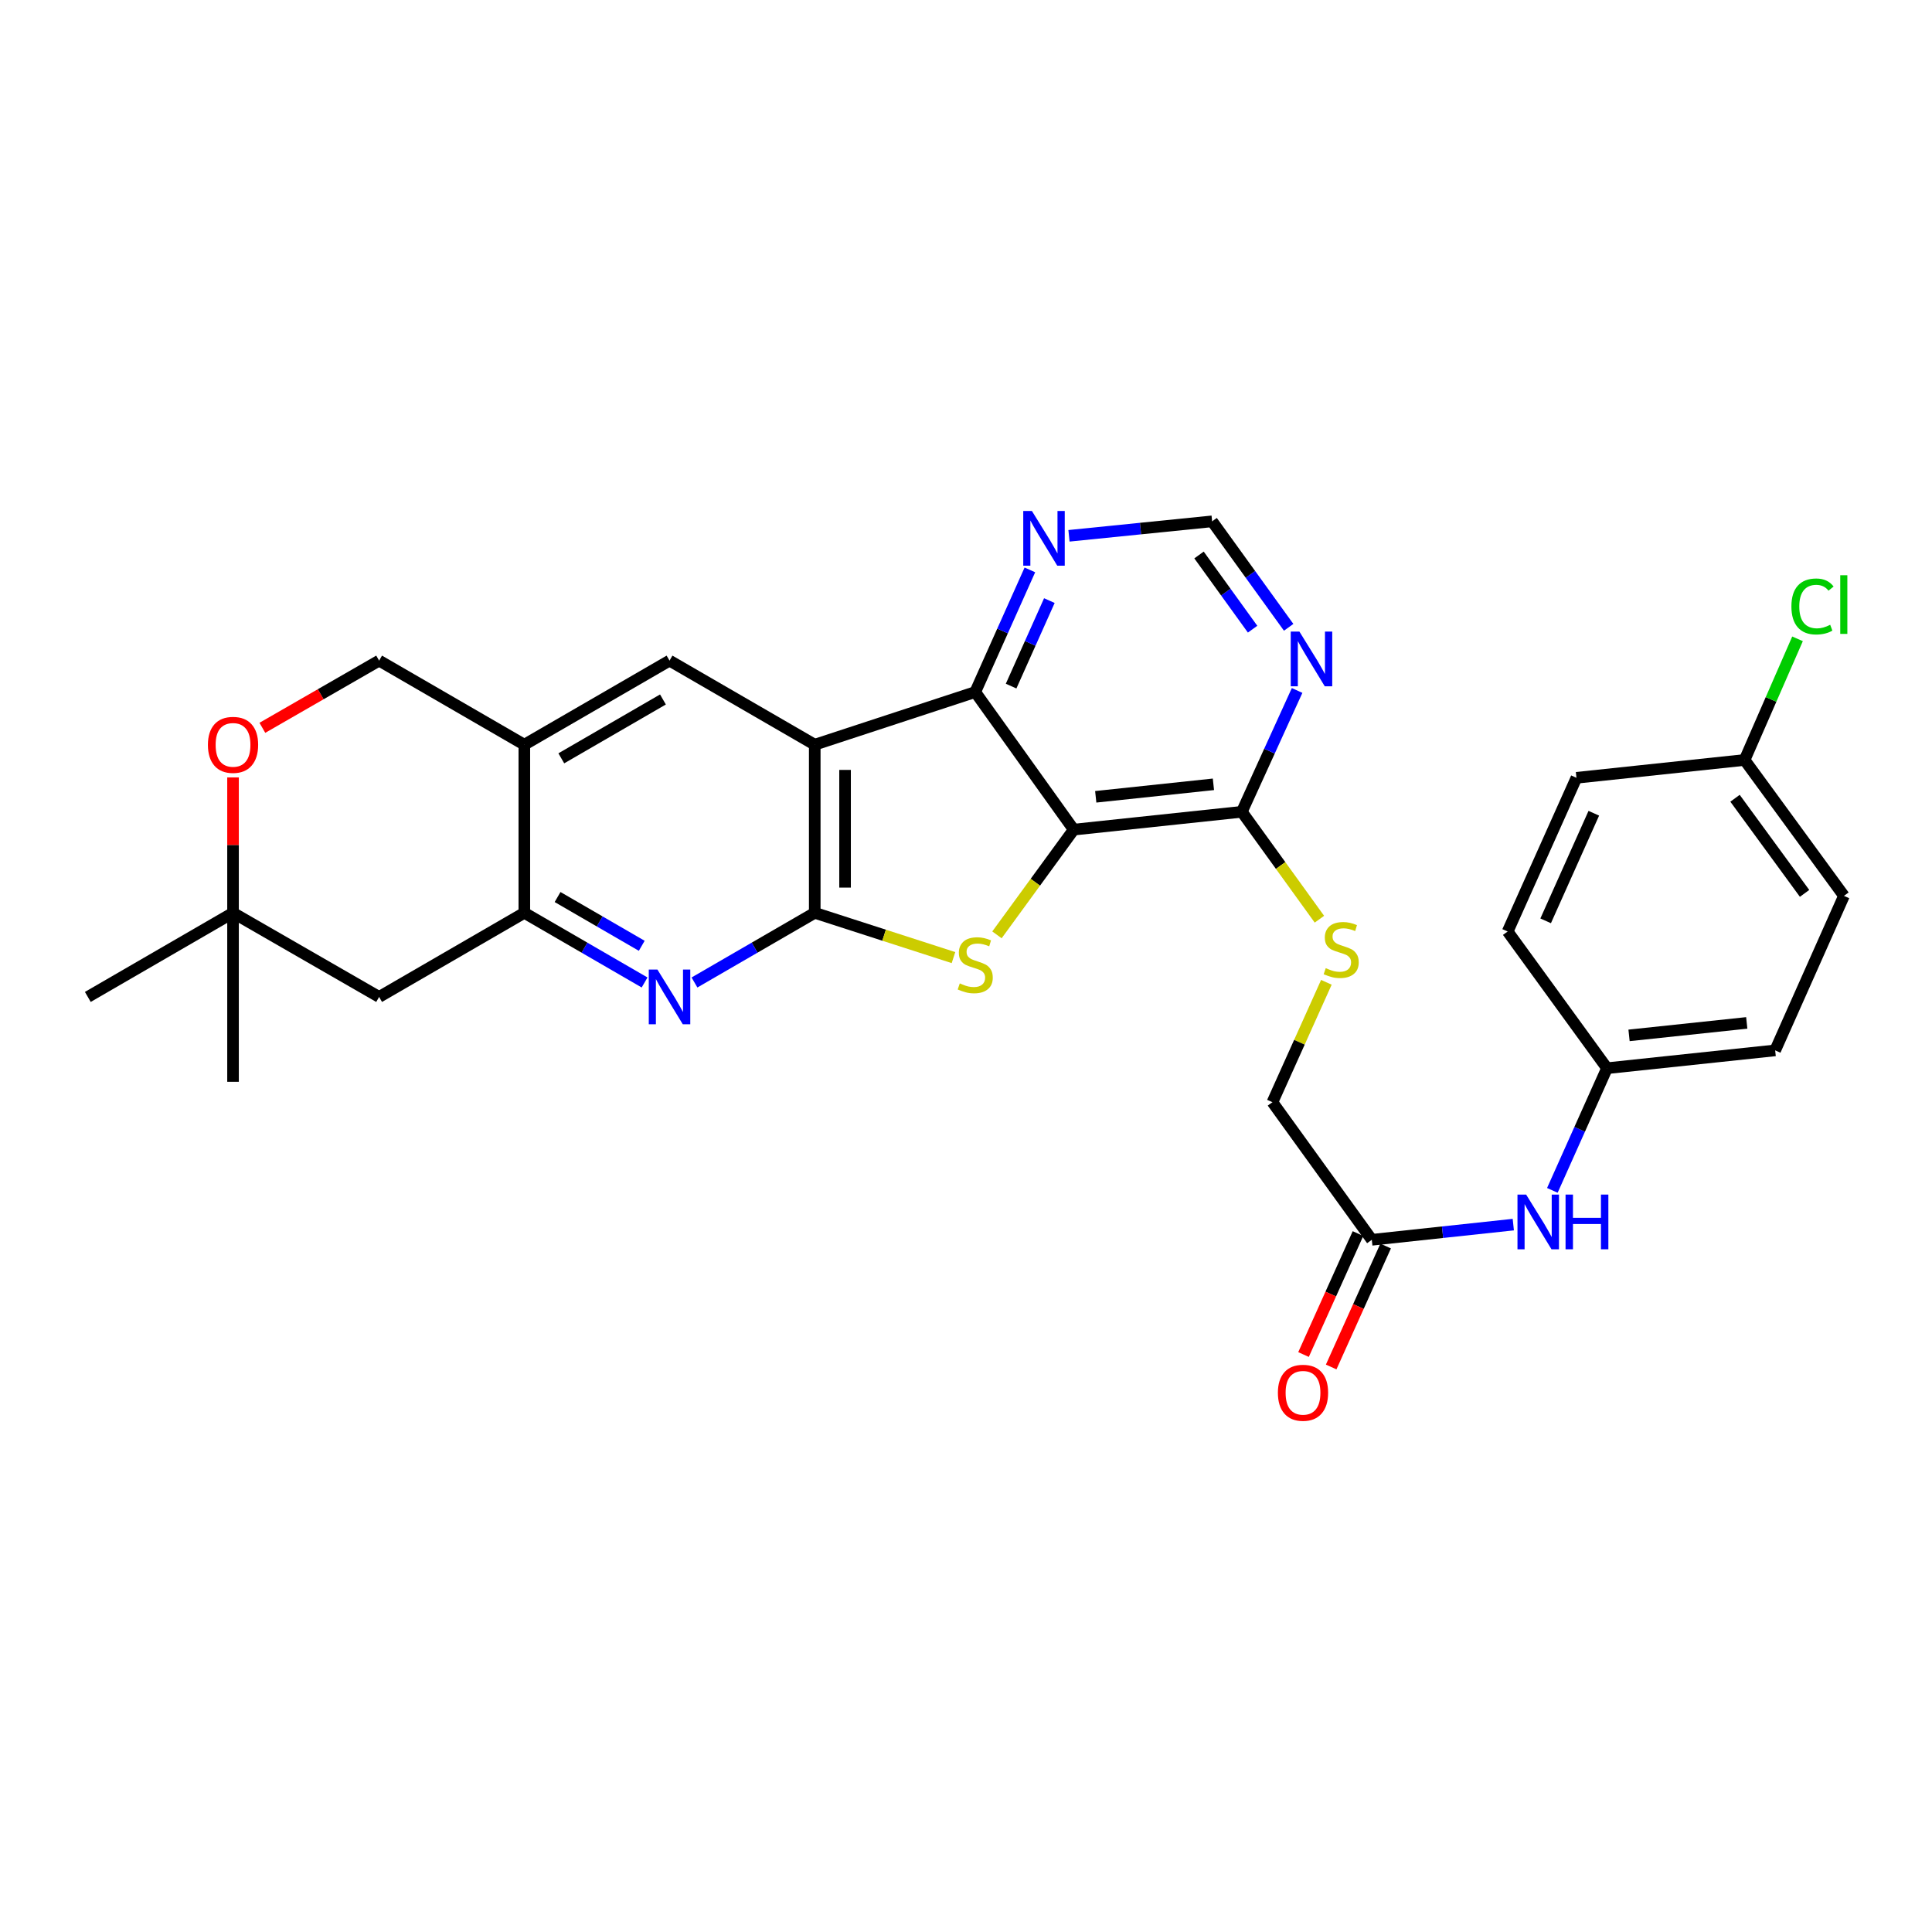 <?xml version='1.0' encoding='iso-8859-1'?>
<svg version='1.1' baseProfile='full'
              xmlns='http://www.w3.org/2000/svg'
                      xmlns:rdkit='http://www.rdkit.org/xml'
                      xmlns:xlink='http://www.w3.org/1999/xlink'
                  xml:space='preserve'
width='1000px' height='1000px' viewBox='0 0 1000 1000'>
<!-- END OF HEADER -->
<rect style='opacity:1.0;fill:#FFFFFF;stroke:none' width='1000' height='1000' x='0' y='0'> </rect>
<path class='bond-0' d='M 421.709,472.475 L 421.709,385.454' style='fill:none;fill-rule:evenodd;stroke:#000000;stroke-width:6px;stroke-linecap:butt;stroke-linejoin:miter;stroke-opacity:1' />
<path class='bond-0' d='M 437.405,459.421 L 437.405,398.507' style='fill:none;fill-rule:evenodd;stroke:#000000;stroke-width:6px;stroke-linecap:butt;stroke-linejoin:miter;stroke-opacity:1' />
<path class='bond-2' d='M 421.709,472.475 L 457.614,484.063' style='fill:none;fill-rule:evenodd;stroke:#000000;stroke-width:6px;stroke-linecap:butt;stroke-linejoin:miter;stroke-opacity:1' />
<path class='bond-2' d='M 457.614,484.063 L 493.518,495.652' style='fill:none;fill-rule:evenodd;stroke:#CCCC00;stroke-width:6px;stroke-linecap:butt;stroke-linejoin:miter;stroke-opacity:1' />
<path class='bond-4' d='M 421.709,472.475 L 390.584,490.503' style='fill:none;fill-rule:evenodd;stroke:#000000;stroke-width:6px;stroke-linecap:butt;stroke-linejoin:miter;stroke-opacity:1' />
<path class='bond-4' d='M 390.584,490.503 L 359.459,508.532' style='fill:none;fill-rule:evenodd;stroke:#0000FF;stroke-width:6px;stroke-linecap:butt;stroke-linejoin:miter;stroke-opacity:1' />
<path class='bond-3' d='M 421.709,385.454 L 504.78,358.197' style='fill:none;fill-rule:evenodd;stroke:#000000;stroke-width:6px;stroke-linecap:butt;stroke-linejoin:miter;stroke-opacity:1' />
<path class='bond-6' d='M 421.709,385.454 L 346.547,341.935' style='fill:none;fill-rule:evenodd;stroke:#000000;stroke-width:6px;stroke-linecap:butt;stroke-linejoin:miter;stroke-opacity:1' />
<path class='bond-1' d='M 555.754,429.418 L 535.888,456.648' style='fill:none;fill-rule:evenodd;stroke:#000000;stroke-width:6px;stroke-linecap:butt;stroke-linejoin:miter;stroke-opacity:1' />
<path class='bond-1' d='M 535.888,456.648 L 516.022,483.878' style='fill:none;fill-rule:evenodd;stroke:#CCCC00;stroke-width:6px;stroke-linecap:butt;stroke-linejoin:miter;stroke-opacity:1' />
<path class='bond-7' d='M 555.754,429.418 L 642.775,420.184' style='fill:none;fill-rule:evenodd;stroke:#000000;stroke-width:6px;stroke-linecap:butt;stroke-linejoin:miter;stroke-opacity:1' />
<path class='bond-7' d='M 567.151,412.425 L 628.066,405.961' style='fill:none;fill-rule:evenodd;stroke:#000000;stroke-width:6px;stroke-linecap:butt;stroke-linejoin:miter;stroke-opacity:1' />
<path class='bond-30' d='M 555.754,429.418 L 504.78,358.197' style='fill:none;fill-rule:evenodd;stroke:#000000;stroke-width:6px;stroke-linecap:butt;stroke-linejoin:miter;stroke-opacity:1' />
<path class='bond-10' d='M 504.78,358.197 L 518.922,326.588' style='fill:none;fill-rule:evenodd;stroke:#000000;stroke-width:6px;stroke-linecap:butt;stroke-linejoin:miter;stroke-opacity:1' />
<path class='bond-10' d='M 518.922,326.588 L 533.063,294.979' style='fill:none;fill-rule:evenodd;stroke:#0000FF;stroke-width:6px;stroke-linecap:butt;stroke-linejoin:miter;stroke-opacity:1' />
<path class='bond-10' d='M 523.349,355.124 L 533.248,332.998' style='fill:none;fill-rule:evenodd;stroke:#000000;stroke-width:6px;stroke-linecap:butt;stroke-linejoin:miter;stroke-opacity:1' />
<path class='bond-10' d='M 533.248,332.998 L 543.147,310.871' style='fill:none;fill-rule:evenodd;stroke:#0000FF;stroke-width:6px;stroke-linecap:butt;stroke-linejoin:miter;stroke-opacity:1' />
<path class='bond-5' d='M 333.636,508.531 L 302.515,490.503' style='fill:none;fill-rule:evenodd;stroke:#0000FF;stroke-width:6px;stroke-linecap:butt;stroke-linejoin:miter;stroke-opacity:1' />
<path class='bond-5' d='M 302.515,490.503 L 271.394,472.475' style='fill:none;fill-rule:evenodd;stroke:#000000;stroke-width:6px;stroke-linecap:butt;stroke-linejoin:miter;stroke-opacity:1' />
<path class='bond-5' d='M 332.167,489.542 L 310.382,476.922' style='fill:none;fill-rule:evenodd;stroke:#0000FF;stroke-width:6px;stroke-linecap:butt;stroke-linejoin:miter;stroke-opacity:1' />
<path class='bond-5' d='M 310.382,476.922 L 288.598,464.302' style='fill:none;fill-rule:evenodd;stroke:#000000;stroke-width:6px;stroke-linecap:butt;stroke-linejoin:miter;stroke-opacity:1' />
<path class='bond-8' d='M 271.394,472.475 L 271.394,385.454' style='fill:none;fill-rule:evenodd;stroke:#000000;stroke-width:6px;stroke-linecap:butt;stroke-linejoin:miter;stroke-opacity:1' />
<path class='bond-11' d='M 271.394,472.475 L 196.232,516.011' style='fill:none;fill-rule:evenodd;stroke:#000000;stroke-width:6px;stroke-linecap:butt;stroke-linejoin:miter;stroke-opacity:1' />
<path class='bond-31' d='M 346.547,341.935 L 271.394,385.454' style='fill:none;fill-rule:evenodd;stroke:#000000;stroke-width:6px;stroke-linecap:butt;stroke-linejoin:miter;stroke-opacity:1' />
<path class='bond-31' d='M 343.139,362.045 L 290.532,392.508' style='fill:none;fill-rule:evenodd;stroke:#000000;stroke-width:6px;stroke-linecap:butt;stroke-linejoin:miter;stroke-opacity:1' />
<path class='bond-9' d='M 642.775,420.184 L 657.078,388.786' style='fill:none;fill-rule:evenodd;stroke:#000000;stroke-width:6px;stroke-linecap:butt;stroke-linejoin:miter;stroke-opacity:1' />
<path class='bond-9' d='M 657.078,388.786 L 671.38,357.388' style='fill:none;fill-rule:evenodd;stroke:#0000FF;stroke-width:6px;stroke-linecap:butt;stroke-linejoin:miter;stroke-opacity:1' />
<path class='bond-13' d='M 642.775,420.184 L 662.851,447.983' style='fill:none;fill-rule:evenodd;stroke:#000000;stroke-width:6px;stroke-linecap:butt;stroke-linejoin:miter;stroke-opacity:1' />
<path class='bond-13' d='M 662.851,447.983 L 682.926,475.782' style='fill:none;fill-rule:evenodd;stroke:#CCCC00;stroke-width:6px;stroke-linecap:butt;stroke-linejoin:miter;stroke-opacity:1' />
<path class='bond-18' d='M 271.394,385.454 L 196.232,341.935' style='fill:none;fill-rule:evenodd;stroke:#000000;stroke-width:6px;stroke-linecap:butt;stroke-linejoin:miter;stroke-opacity:1' />
<path class='bond-33' d='M 667.009,324.698 L 647.201,297.27' style='fill:none;fill-rule:evenodd;stroke:#0000FF;stroke-width:6px;stroke-linecap:butt;stroke-linejoin:miter;stroke-opacity:1' />
<path class='bond-33' d='M 647.201,297.27 L 627.394,269.842' style='fill:none;fill-rule:evenodd;stroke:#000000;stroke-width:6px;stroke-linecap:butt;stroke-linejoin:miter;stroke-opacity:1' />
<path class='bond-33' d='M 648.343,325.659 L 634.477,306.459' style='fill:none;fill-rule:evenodd;stroke:#0000FF;stroke-width:6px;stroke-linecap:butt;stroke-linejoin:miter;stroke-opacity:1' />
<path class='bond-33' d='M 634.477,306.459 L 620.612,287.26' style='fill:none;fill-rule:evenodd;stroke:#000000;stroke-width:6px;stroke-linecap:butt;stroke-linejoin:miter;stroke-opacity:1' />
<path class='bond-16' d='M 553.3,277.333 L 590.347,273.588' style='fill:none;fill-rule:evenodd;stroke:#0000FF;stroke-width:6px;stroke-linecap:butt;stroke-linejoin:miter;stroke-opacity:1' />
<path class='bond-16' d='M 590.347,273.588 L 627.394,269.842' style='fill:none;fill-rule:evenodd;stroke:#000000;stroke-width:6px;stroke-linecap:butt;stroke-linejoin:miter;stroke-opacity:1' />
<path class='bond-14' d='M 196.232,516.011 L 120.617,472.475' style='fill:none;fill-rule:evenodd;stroke:#000000;stroke-width:6px;stroke-linecap:butt;stroke-linejoin:miter;stroke-opacity:1' />
<path class='bond-12' d='M 135.798,376.717 L 166.015,359.326' style='fill:none;fill-rule:evenodd;stroke:#FF0000;stroke-width:6px;stroke-linecap:butt;stroke-linejoin:miter;stroke-opacity:1' />
<path class='bond-12' d='M 166.015,359.326 L 196.232,341.935' style='fill:none;fill-rule:evenodd;stroke:#000000;stroke-width:6px;stroke-linecap:butt;stroke-linejoin:miter;stroke-opacity:1' />
<path class='bond-32' d='M 120.617,402.389 L 120.617,437.432' style='fill:none;fill-rule:evenodd;stroke:#FF0000;stroke-width:6px;stroke-linecap:butt;stroke-linejoin:miter;stroke-opacity:1' />
<path class='bond-32' d='M 120.617,437.432 L 120.617,472.475' style='fill:none;fill-rule:evenodd;stroke:#000000;stroke-width:6px;stroke-linecap:butt;stroke-linejoin:miter;stroke-opacity:1' />
<path class='bond-20' d='M 686.531,508.444 L 672.57,539.472' style='fill:none;fill-rule:evenodd;stroke:#CCCC00;stroke-width:6px;stroke-linecap:butt;stroke-linejoin:miter;stroke-opacity:1' />
<path class='bond-20' d='M 672.57,539.472 L 658.609,570.499' style='fill:none;fill-rule:evenodd;stroke:#000000;stroke-width:6px;stroke-linecap:butt;stroke-linejoin:miter;stroke-opacity:1' />
<path class='bond-28' d='M 120.617,472.475 L 120.617,559.94' style='fill:none;fill-rule:evenodd;stroke:#000000;stroke-width:6px;stroke-linecap:butt;stroke-linejoin:miter;stroke-opacity:1' />
<path class='bond-29' d='M 120.617,472.475 L 45.455,516.011' style='fill:none;fill-rule:evenodd;stroke:#000000;stroke-width:6px;stroke-linecap:butt;stroke-linejoin:miter;stroke-opacity:1' />
<path class='bond-15' d='M 710.046,641.72 L 658.609,570.499' style='fill:none;fill-rule:evenodd;stroke:#000000;stroke-width:6px;stroke-linecap:butt;stroke-linejoin:miter;stroke-opacity:1' />
<path class='bond-17' d='M 710.046,641.72 L 746.663,637.787' style='fill:none;fill-rule:evenodd;stroke:#000000;stroke-width:6px;stroke-linecap:butt;stroke-linejoin:miter;stroke-opacity:1' />
<path class='bond-17' d='M 746.663,637.787 L 783.28,633.855' style='fill:none;fill-rule:evenodd;stroke:#0000FF;stroke-width:6px;stroke-linecap:butt;stroke-linejoin:miter;stroke-opacity:1' />
<path class='bond-19' d='M 702.89,638.498 L 688.796,669.801' style='fill:none;fill-rule:evenodd;stroke:#000000;stroke-width:6px;stroke-linecap:butt;stroke-linejoin:miter;stroke-opacity:1' />
<path class='bond-19' d='M 688.796,669.801 L 674.703,701.104' style='fill:none;fill-rule:evenodd;stroke:#FF0000;stroke-width:6px;stroke-linecap:butt;stroke-linejoin:miter;stroke-opacity:1' />
<path class='bond-19' d='M 717.201,644.942 L 703.108,676.245' style='fill:none;fill-rule:evenodd;stroke:#000000;stroke-width:6px;stroke-linecap:butt;stroke-linejoin:miter;stroke-opacity:1' />
<path class='bond-19' d='M 703.108,676.245 L 689.015,707.548' style='fill:none;fill-rule:evenodd;stroke:#FF0000;stroke-width:6px;stroke-linecap:butt;stroke-linejoin:miter;stroke-opacity:1' />
<path class='bond-21' d='M 803.497,616.129 L 817.642,584.516' style='fill:none;fill-rule:evenodd;stroke:#0000FF;stroke-width:6px;stroke-linecap:butt;stroke-linejoin:miter;stroke-opacity:1' />
<path class='bond-21' d='M 817.642,584.516 L 831.787,552.903' style='fill:none;fill-rule:evenodd;stroke:#000000;stroke-width:6px;stroke-linecap:butt;stroke-linejoin:miter;stroke-opacity:1' />
<path class='bond-24' d='M 831.787,552.903 L 780.36,482.144' style='fill:none;fill-rule:evenodd;stroke:#000000;stroke-width:6px;stroke-linecap:butt;stroke-linejoin:miter;stroke-opacity:1' />
<path class='bond-25' d='M 831.787,552.903 L 918.825,543.678' style='fill:none;fill-rule:evenodd;stroke:#000000;stroke-width:6px;stroke-linecap:butt;stroke-linejoin:miter;stroke-opacity:1' />
<path class='bond-25' d='M 843.189,535.912 L 904.115,529.454' style='fill:none;fill-rule:evenodd;stroke:#000000;stroke-width:6px;stroke-linecap:butt;stroke-linejoin:miter;stroke-opacity:1' />
<path class='bond-22' d='M 902.999,393.363 L 954.427,463.703' style='fill:none;fill-rule:evenodd;stroke:#000000;stroke-width:6px;stroke-linecap:butt;stroke-linejoin:miter;stroke-opacity:1' />
<path class='bond-22' d='M 898.044,413.177 L 934.043,462.415' style='fill:none;fill-rule:evenodd;stroke:#000000;stroke-width:6px;stroke-linecap:butt;stroke-linejoin:miter;stroke-opacity:1' />
<path class='bond-23' d='M 902.999,393.363 L 916.699,362.011' style='fill:none;fill-rule:evenodd;stroke:#000000;stroke-width:6px;stroke-linecap:butt;stroke-linejoin:miter;stroke-opacity:1' />
<path class='bond-23' d='M 916.699,362.011 L 930.398,330.66' style='fill:none;fill-rule:evenodd;stroke:#00CC00;stroke-width:6px;stroke-linecap:butt;stroke-linejoin:miter;stroke-opacity:1' />
<path class='bond-34' d='M 902.999,393.363 L 815.97,402.588' style='fill:none;fill-rule:evenodd;stroke:#000000;stroke-width:6px;stroke-linecap:butt;stroke-linejoin:miter;stroke-opacity:1' />
<path class='bond-27' d='M 780.36,482.144 L 815.97,402.588' style='fill:none;fill-rule:evenodd;stroke:#000000;stroke-width:6px;stroke-linecap:butt;stroke-linejoin:miter;stroke-opacity:1' />
<path class='bond-27' d='M 800.027,476.623 L 824.954,420.934' style='fill:none;fill-rule:evenodd;stroke:#000000;stroke-width:6px;stroke-linecap:butt;stroke-linejoin:miter;stroke-opacity:1' />
<path class='bond-26' d='M 918.825,543.678 L 954.427,463.703' style='fill:none;fill-rule:evenodd;stroke:#000000;stroke-width:6px;stroke-linecap:butt;stroke-linejoin:miter;stroke-opacity:1' />
<path  class='atom-3' d='M 496.78 509.007
Q 497.1 509.127, 498.42 509.687
Q 499.74 510.247, 501.18 510.607
Q 502.66 510.927, 504.1 510.927
Q 506.78 510.927, 508.34 509.647
Q 509.9 508.327, 509.9 506.047
Q 509.9 504.487, 509.1 503.527
Q 508.34 502.567, 507.14 502.047
Q 505.94 501.527, 503.94 500.927
Q 501.42 500.167, 499.9 499.447
Q 498.42 498.727, 497.34 497.207
Q 496.3 495.687, 496.3 493.127
Q 496.3 489.567, 498.7 487.367
Q 501.14 485.167, 505.94 485.167
Q 509.22 485.167, 512.94 486.727
L 512.02 489.807
Q 508.62 488.407, 506.06 488.407
Q 503.3 488.407, 501.78 489.567
Q 500.26 490.687, 500.3 492.647
Q 500.3 494.167, 501.06 495.087
Q 501.86 496.007, 502.98 496.527
Q 504.14 497.047, 506.06 497.647
Q 508.62 498.447, 510.14 499.247
Q 511.66 500.047, 512.74 501.687
Q 513.86 503.287, 513.86 506.047
Q 513.86 509.967, 511.22 512.087
Q 508.62 514.167, 504.26 514.167
Q 501.74 514.167, 499.82 513.607
Q 497.94 513.087, 495.7 512.167
L 496.78 509.007
' fill='#CCCC00'/>
<path  class='atom-5' d='M 340.287 501.851
L 349.567 516.851
Q 350.487 518.331, 351.967 521.011
Q 353.447 523.691, 353.527 523.851
L 353.527 501.851
L 357.287 501.851
L 357.287 530.171
L 353.407 530.171
L 343.447 513.771
Q 342.287 511.851, 341.047 509.651
Q 339.847 507.451, 339.487 506.771
L 339.487 530.171
L 335.807 530.171
L 335.807 501.851
L 340.287 501.851
' fill='#0000FF'/>
<path  class='atom-10' d='M 672.561 326.894
L 681.841 341.894
Q 682.761 343.374, 684.241 346.054
Q 685.721 348.734, 685.801 348.894
L 685.801 326.894
L 689.561 326.894
L 689.561 355.214
L 685.681 355.214
L 675.721 338.814
Q 674.561 336.894, 673.321 334.694
Q 672.121 332.494, 671.761 331.814
L 671.761 355.214
L 668.081 355.214
L 668.081 326.894
L 672.561 326.894
' fill='#0000FF'/>
<path  class='atom-11' d='M 534.113 264.48
L 543.393 279.48
Q 544.313 280.96, 545.793 283.64
Q 547.273 286.32, 547.353 286.48
L 547.353 264.48
L 551.113 264.48
L 551.113 292.8
L 547.233 292.8
L 537.273 276.4
Q 536.113 274.48, 534.873 272.28
Q 533.673 270.08, 533.313 269.4
L 533.313 292.8
L 529.633 292.8
L 529.633 264.48
L 534.113 264.48
' fill='#0000FF'/>
<path  class='atom-13' d='M 107.617 385.534
Q 107.617 378.734, 110.977 374.934
Q 114.337 371.134, 120.617 371.134
Q 126.897 371.134, 130.257 374.934
Q 133.617 378.734, 133.617 385.534
Q 133.617 392.414, 130.217 396.334
Q 126.817 400.214, 120.617 400.214
Q 114.377 400.214, 110.977 396.334
Q 107.617 392.454, 107.617 385.534
M 120.617 397.014
Q 124.937 397.014, 127.257 394.134
Q 129.617 391.214, 129.617 385.534
Q 129.617 379.974, 127.257 377.174
Q 124.937 374.334, 120.617 374.334
Q 116.297 374.334, 113.937 377.134
Q 111.617 379.934, 111.617 385.534
Q 111.617 391.254, 113.937 394.134
Q 116.297 397.014, 120.617 397.014
' fill='#FF0000'/>
<path  class='atom-14' d='M 686.202 501.116
Q 686.522 501.236, 687.842 501.796
Q 689.162 502.356, 690.602 502.716
Q 692.082 503.036, 693.522 503.036
Q 696.202 503.036, 697.762 501.756
Q 699.322 500.436, 699.322 498.156
Q 699.322 496.596, 698.522 495.636
Q 697.762 494.676, 696.562 494.156
Q 695.362 493.636, 693.362 493.036
Q 690.842 492.276, 689.322 491.556
Q 687.842 490.836, 686.762 489.316
Q 685.722 487.796, 685.722 485.236
Q 685.722 481.676, 688.122 479.476
Q 690.562 477.276, 695.362 477.276
Q 698.642 477.276, 702.362 478.836
L 701.442 481.916
Q 698.042 480.516, 695.482 480.516
Q 692.722 480.516, 691.202 481.676
Q 689.682 482.796, 689.722 484.756
Q 689.722 486.276, 690.482 487.196
Q 691.282 488.116, 692.402 488.636
Q 693.562 489.156, 695.482 489.756
Q 698.042 490.556, 699.562 491.356
Q 701.082 492.156, 702.162 493.796
Q 703.282 495.396, 703.282 498.156
Q 703.282 502.076, 700.642 504.196
Q 698.042 506.276, 693.682 506.276
Q 691.162 506.276, 689.242 505.716
Q 687.362 505.196, 685.122 504.276
L 686.202 501.116
' fill='#CCCC00'/>
<path  class='atom-18' d='M 789.926 618.309
L 799.206 633.309
Q 800.126 634.789, 801.606 637.469
Q 803.086 640.149, 803.166 640.309
L 803.166 618.309
L 806.926 618.309
L 806.926 646.629
L 803.046 646.629
L 793.086 630.229
Q 791.926 628.309, 790.686 626.109
Q 789.486 623.909, 789.126 623.229
L 789.126 646.629
L 785.446 646.629
L 785.446 618.309
L 789.926 618.309
' fill='#0000FF'/>
<path  class='atom-18' d='M 810.326 618.309
L 814.166 618.309
L 814.166 630.349
L 828.646 630.349
L 828.646 618.309
L 832.486 618.309
L 832.486 646.629
L 828.646 646.629
L 828.646 633.549
L 814.166 633.549
L 814.166 646.629
L 810.326 646.629
L 810.326 618.309
' fill='#0000FF'/>
<path  class='atom-20' d='M 661.435 720.894
Q 661.435 714.094, 664.795 710.294
Q 668.155 706.494, 674.435 706.494
Q 680.715 706.494, 684.075 710.294
Q 687.435 714.094, 687.435 720.894
Q 687.435 727.774, 684.035 731.694
Q 680.635 735.574, 674.435 735.574
Q 668.195 735.574, 664.795 731.694
Q 661.435 727.814, 661.435 720.894
M 674.435 732.374
Q 678.755 732.374, 681.075 729.494
Q 683.435 726.574, 683.435 720.894
Q 683.435 715.334, 681.075 712.534
Q 678.755 709.694, 674.435 709.694
Q 670.115 709.694, 667.755 712.494
Q 665.435 715.294, 665.435 720.894
Q 665.435 726.614, 667.755 729.494
Q 670.115 732.374, 674.435 732.374
' fill='#FF0000'/>
<path  class='atom-24' d='M 927.228 313.905
Q 927.228 306.865, 930.508 303.185
Q 933.828 299.465, 940.108 299.465
Q 945.948 299.465, 949.068 303.585
L 946.428 305.745
Q 944.148 302.745, 940.108 302.745
Q 935.828 302.745, 933.548 305.625
Q 931.308 308.465, 931.308 313.905
Q 931.308 319.505, 933.628 322.385
Q 935.988 325.265, 940.548 325.265
Q 943.668 325.265, 947.308 323.385
L 948.428 326.385
Q 946.948 327.345, 944.708 327.905
Q 942.468 328.465, 939.988 328.465
Q 933.828 328.465, 930.508 324.705
Q 927.228 320.945, 927.228 313.905
' fill='#00CC00'/>
<path  class='atom-24' d='M 952.508 297.745
L 956.188 297.745
L 956.188 328.105
L 952.508 328.105
L 952.508 297.745
' fill='#00CC00'/>
</svg>
